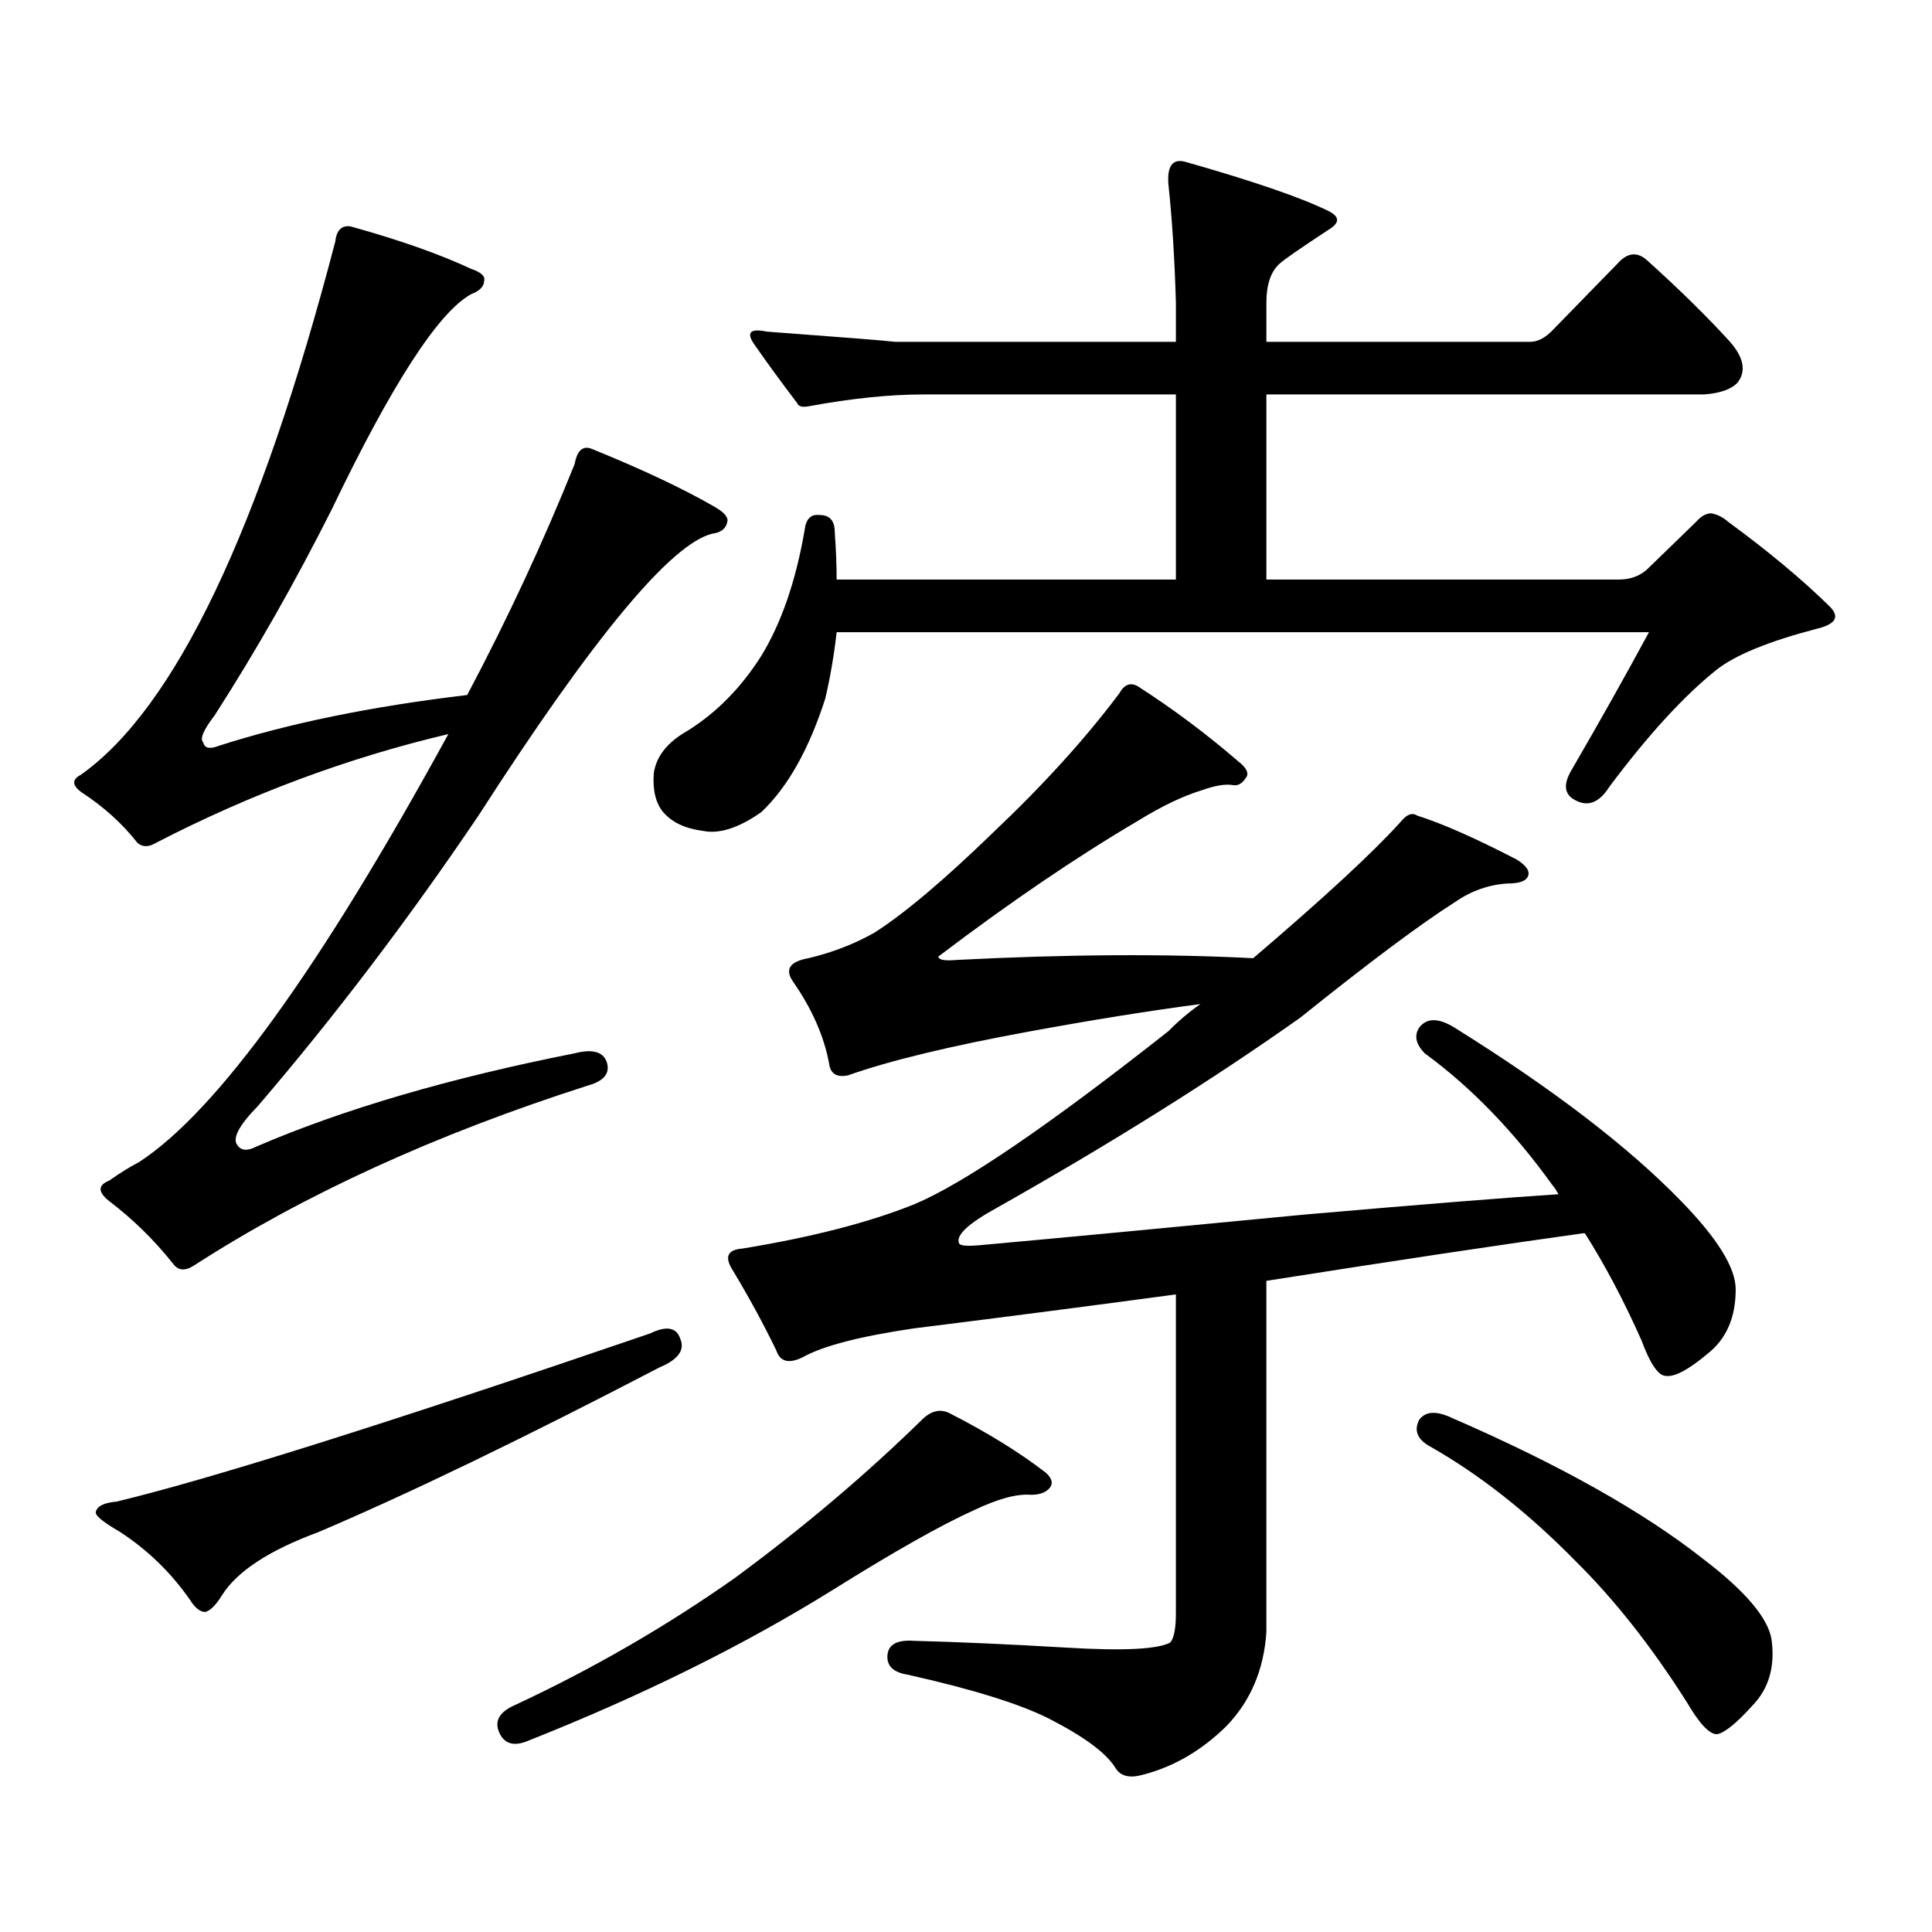 <?xml version="1.0" encoding="utf-8"?>
<!-- Generator: Adobe Illustrator 16.0.0, SVG Export Plug-In . SVG Version: 6.00 Build 0)  -->
<!DOCTYPE svg PUBLIC "-//W3C//DTD SVG 1.1//EN" "http://www.w3.org/Graphics/SVG/1.1/DTD/svg11.dtd">
<svg version="1.1" id="图层_1" xmlns="http://www.w3.org/2000/svg" xmlns:xlink="http://www.w3.org/1999/xlink" x="0px" y="0px"
	 width="1000px" height="1000px" viewBox="0 0 1000 1000" enable-background="new 0 0 1000 1000" xml:space="preserve">
<path d="M132.558,593.527c44.877-19.336,99.83-35.444,164.874-48.34c9.101-2.335,14.634-0.879,16.585,4.395
	c1.951,5.864-1.311,9.97-9.756,12.305c-78.702,25.2-146.673,56.25-203.897,93.164c-4.558,2.938-8.14,2.637-10.731-0.879
	c-9.756-12.305-20.822-23.14-33.17-32.52c-5.854-4.683-5.854-8.198,0-10.547c5.854-4.093,11.052-7.319,15.609-9.668
	c40.319-26.367,93.656-100.195,159.996-221.484c-52.041,12.305-102.437,31.063-151.216,56.25c-3.902,2.349-7.164,2.349-9.756,0
	c-7.805-9.956-17.561-18.745-29.268-26.367c-4.558-3.516-4.558-6.44,0-8.789c48.779-34.565,92.681-126.563,131.704-275.977
	c0.641-5.851,3.247-8.487,7.805-7.91c25.365,7.031,46.173,14.364,62.438,21.973c5.198,1.758,7.47,3.817,6.829,6.152
	c0,2.938-2.286,5.273-6.829,7.031c-16.92,9.38-40.975,46.582-72.193,111.621c-18.871,37.505-39.023,72.949-60.486,106.348
	c-5.854,7.622-7.805,12.305-5.854,14.063c0.641,2.938,3.247,3.516,7.805,1.758c36.417-11.714,79.343-20.503,128.777-26.367
	c20.808-39.249,39.344-79.102,55.608-119.531c1.296-7.031,4.223-9.668,8.78-7.91c26.006,10.547,47.148,20.517,63.413,29.883
	c5.198,2.938,7.47,5.575,6.829,7.91c-0.655,3.516-3.262,5.575-7.805,6.152c-21.463,5.273-61.797,53.915-120.973,145.898
	c-36.432,53.915-74.479,104.013-114.144,150.293c-9.756,9.97-13.338,16.699-10.731,20.215
	C124.753,595.587,128,595.876,132.558,593.527z M336.455,690.207c8.445-4.093,13.658-3.214,15.609,2.637
	c2.592,5.864-0.976,10.849-10.731,14.941c-70.897,36.914-129.753,65.341-176.581,85.254c-25.365,9.366-41.95,20.215-49.755,32.52
	c-3.262,5.273-6.188,8.198-8.78,8.789c-2.606,0-5.213-2.06-7.805-6.152c-9.756-14.063-21.798-25.79-36.097-35.156
	c-9.115-5.273-13.338-8.789-12.683-10.547c0.641-2.938,4.223-4.696,10.731-5.273C109.144,765.505,201.169,736.501,336.455,690.207z
	 M491.573,731.516c19.512,9.97,36.097,20.215,49.755,30.762c3.247,2.938,3.902,5.575,1.951,7.91
	c-1.951,2.349-5.213,3.516-9.756,3.516c-7.164-0.577-16.92,2.046-29.268,7.91c-16.92,7.608-41.31,21.382-73.169,41.309
	c-46.188,28.702-98.869,54.78-158.045,78.223c-7.164,2.925-12.042,1.456-14.634-4.395c-2.606-5.864,0-10.547,7.805-14.063
	c40.319-18.759,78.367-40.731,114.144-65.918c35.762-26.367,68.291-53.901,97.559-82.617
	C482.458,730.06,487.016,729.181,491.573,731.516z M427.185,361.496c-8.46,26.367-19.512,46.005-33.17,58.887
	c-11.707,8.212-21.798,11.426-30.243,9.668c-9.115-1.167-15.944-4.395-20.487-9.668c-3.902-4.683-5.533-11.426-4.878-20.215
	c1.296-8.789,7.149-16.108,17.561-21.973c14.954-9.366,27.637-22.261,38.048-38.672c10.396-16.987,17.881-38.672,22.438-65.039
	c0.641-5.851,3.247-8.487,7.805-7.91c5.198,0,7.805,2.938,7.805,8.789c0.641,8.789,0.976,17.001,0.976,24.609h175.605v-95.801
	H477.915c-17.561,0-37.407,2.06-59.511,6.152c-3.262,0.591-5.213,0-5.854-1.758c-8.46-11.124-15.944-21.382-22.438-30.762
	c-3.902-5.851-1.631-7.91,6.829-6.152c39.664,2.938,61.782,4.696,66.34,5.273h145.362v-20.215
	c-0.655-22.852-1.951-43.354-3.902-61.523c-0.655-9.366,2.271-13.184,8.78-11.426c35.121,9.97,59.831,18.457,74.145,25.488
	c5.854,2.938,5.854,6.152,0,9.668c-14.313,9.38-22.773,15.243-25.365,17.578c-4.558,4.106-6.829,10.849-6.829,20.215v20.215h136.582
	c3.902,0,7.805-2.046,11.707-6.152l35.121-36.035c4.543-4.093,9.101-4.093,13.658,0c16.905,15.243,31.219,29.306,42.926,42.188
	c7.149,8.212,8.445,15.243,3.902,21.094c-3.262,3.516-9.115,5.575-17.561,6.152H655.472v95.801h182.435
	c5.854,0,10.731-1.758,14.634-5.273l25.365-24.609c2.592-2.925,5.198-4.395,7.805-4.395c3.247,0.591,6.174,2.06,8.78,4.395
	c20.808,15.243,38.368,29.883,52.682,43.945c5.198,5.273,2.927,9.091-6.829,11.426c-24.725,6.454-41.95,13.485-51.706,21.094
	c-16.92,13.485-35.456,33.7-55.608,60.645c-5.213,8.212-11.066,10.547-17.561,7.031c-5.854-2.925-6.509-8.198-1.951-15.82
	c14.299-24.609,27.637-48.34,39.999-71.191H433.038C431.728,338.946,429.776,350.372,427.185,361.496z M496.451,643.625
	c0.641,1.181,4.223,1.47,10.731,0.879c39.023-3.516,94.952-8.789,167.801-15.82c60.486-5.273,104.388-8.789,131.704-10.547
	c-1.311-2.335-2.286-3.804-2.927-4.395c-20.167-28.125-42.285-50.977-66.34-68.555c-4.558-4.683-5.533-9.077-2.927-13.184
	c3.902-5.273,10.076-5.273,18.536,0c50.73,31.641,89.754,61.523,117.07,89.648c18.856,19.336,28.292,34.579,28.292,45.703
	c0,14.653-4.878,25.79-14.634,33.398c-9.756,8.212-16.92,12.017-21.463,11.426c-3.902,0-8.14-6.152-12.683-18.457
	c-9.115-20.503-18.871-38.96-29.268-55.371h-0.976c-42.285,5.864-96.918,14.063-163.898,24.609v181.934
	c-1.311,19.336-8.14,35.444-20.487,48.34c-13.018,12.882-27.651,21.382-43.901,25.488c-6.509,1.758-11.066,0.577-13.658-3.516
	c-4.558-7.622-15.944-16.122-34.146-25.488c-14.969-7.622-39.358-15.243-73.169-22.852c-7.805-1.181-11.387-4.696-10.731-10.547
	c0.641-5.273,5.198-7.622,13.658-7.031c22.759,0.577,49.1,1.758,79.022,3.516c29.268,1.758,47.148,0.879,53.657-2.637
	c1.951-2.349,2.927-7.333,2.927-14.941V669.992c-43.581,5.864-88.778,11.728-135.606,17.578
	c-27.972,4.106-47.163,9.091-57.56,14.941c-7.164,3.516-11.707,2.349-13.658-3.516c-6.509-13.472-13.993-27.246-22.438-41.309
	c-4.558-7.031-2.927-10.835,4.878-11.426c35.762-5.851,65.364-13.472,88.778-22.852c25.365-10.547,69.267-40.43,131.704-89.648
	c5.198-5.273,10.731-9.956,16.585-14.063c-26.676,3.516-55.943,8.212-87.803,14.063c-41.63,7.622-73.169,15.243-94.632,22.852
	c-5.854,1.181-9.115-0.879-9.756-6.152c-2.606-14.063-8.78-28.125-18.536-42.188c-4.558-6.44-1.951-10.547,7.805-12.305
	c12.348-2.925,23.734-7.319,34.146-13.184c15.609-9.956,36.097-27.246,61.462-51.855c26.006-24.609,47.804-48.628,65.364-72.07
	c2.592-4.683,5.854-5.851,9.756-3.516c18.201,11.728,35.441,24.609,51.706,38.672c4.543,3.516,5.854,6.454,3.902,8.789
	c-1.951,2.938-4.237,4.106-6.829,3.516c-3.902-0.577-9.115,0.302-15.609,2.637c-9.756,2.938-20.822,8.212-33.17,15.82
	c-31.874,18.759-66.34,42.188-103.412,70.313c0,1.758,3.247,2.349,9.756,1.758c57.225-2.925,108.29-3.214,153.167-0.879
	c36.417-31.05,61.782-54.492,76.096-70.313c3.247-4.093,6.174-5.273,8.78-3.516c13.003,4.106,30.243,11.728,51.706,22.852
	c4.543,2.938,6.494,5.575,5.854,7.91c-0.655,2.938-4.237,4.395-10.731,4.395c-9.756,0.591-18.871,3.817-27.316,9.668
	c-17.561,11.138-44.236,31.063-79.998,59.766c-45.532,32.231-97.894,65.039-157.069,98.438
	C500.994,633.38,494.5,639.532,496.451,643.625z M734.494,735.031c3.247-4.683,9.101-4.972,17.561-0.879
	c55.273,24.032,98.534,48.34,129.753,72.949c21.463,16.397,33.17,30.171,35.121,41.309c1.951,14.063-1.311,25.488-9.756,34.277
	c-8.46,9.366-14.634,14.351-18.536,14.941c-3.902,0-9.115-5.575-15.609-16.699c-18.216-28.716-37.407-53.036-57.56-72.949
	c-24.725-25.2-50.09-45.112-76.096-59.766C733.519,744.699,731.888,740.305,734.494,735.031z"/>
</svg>
